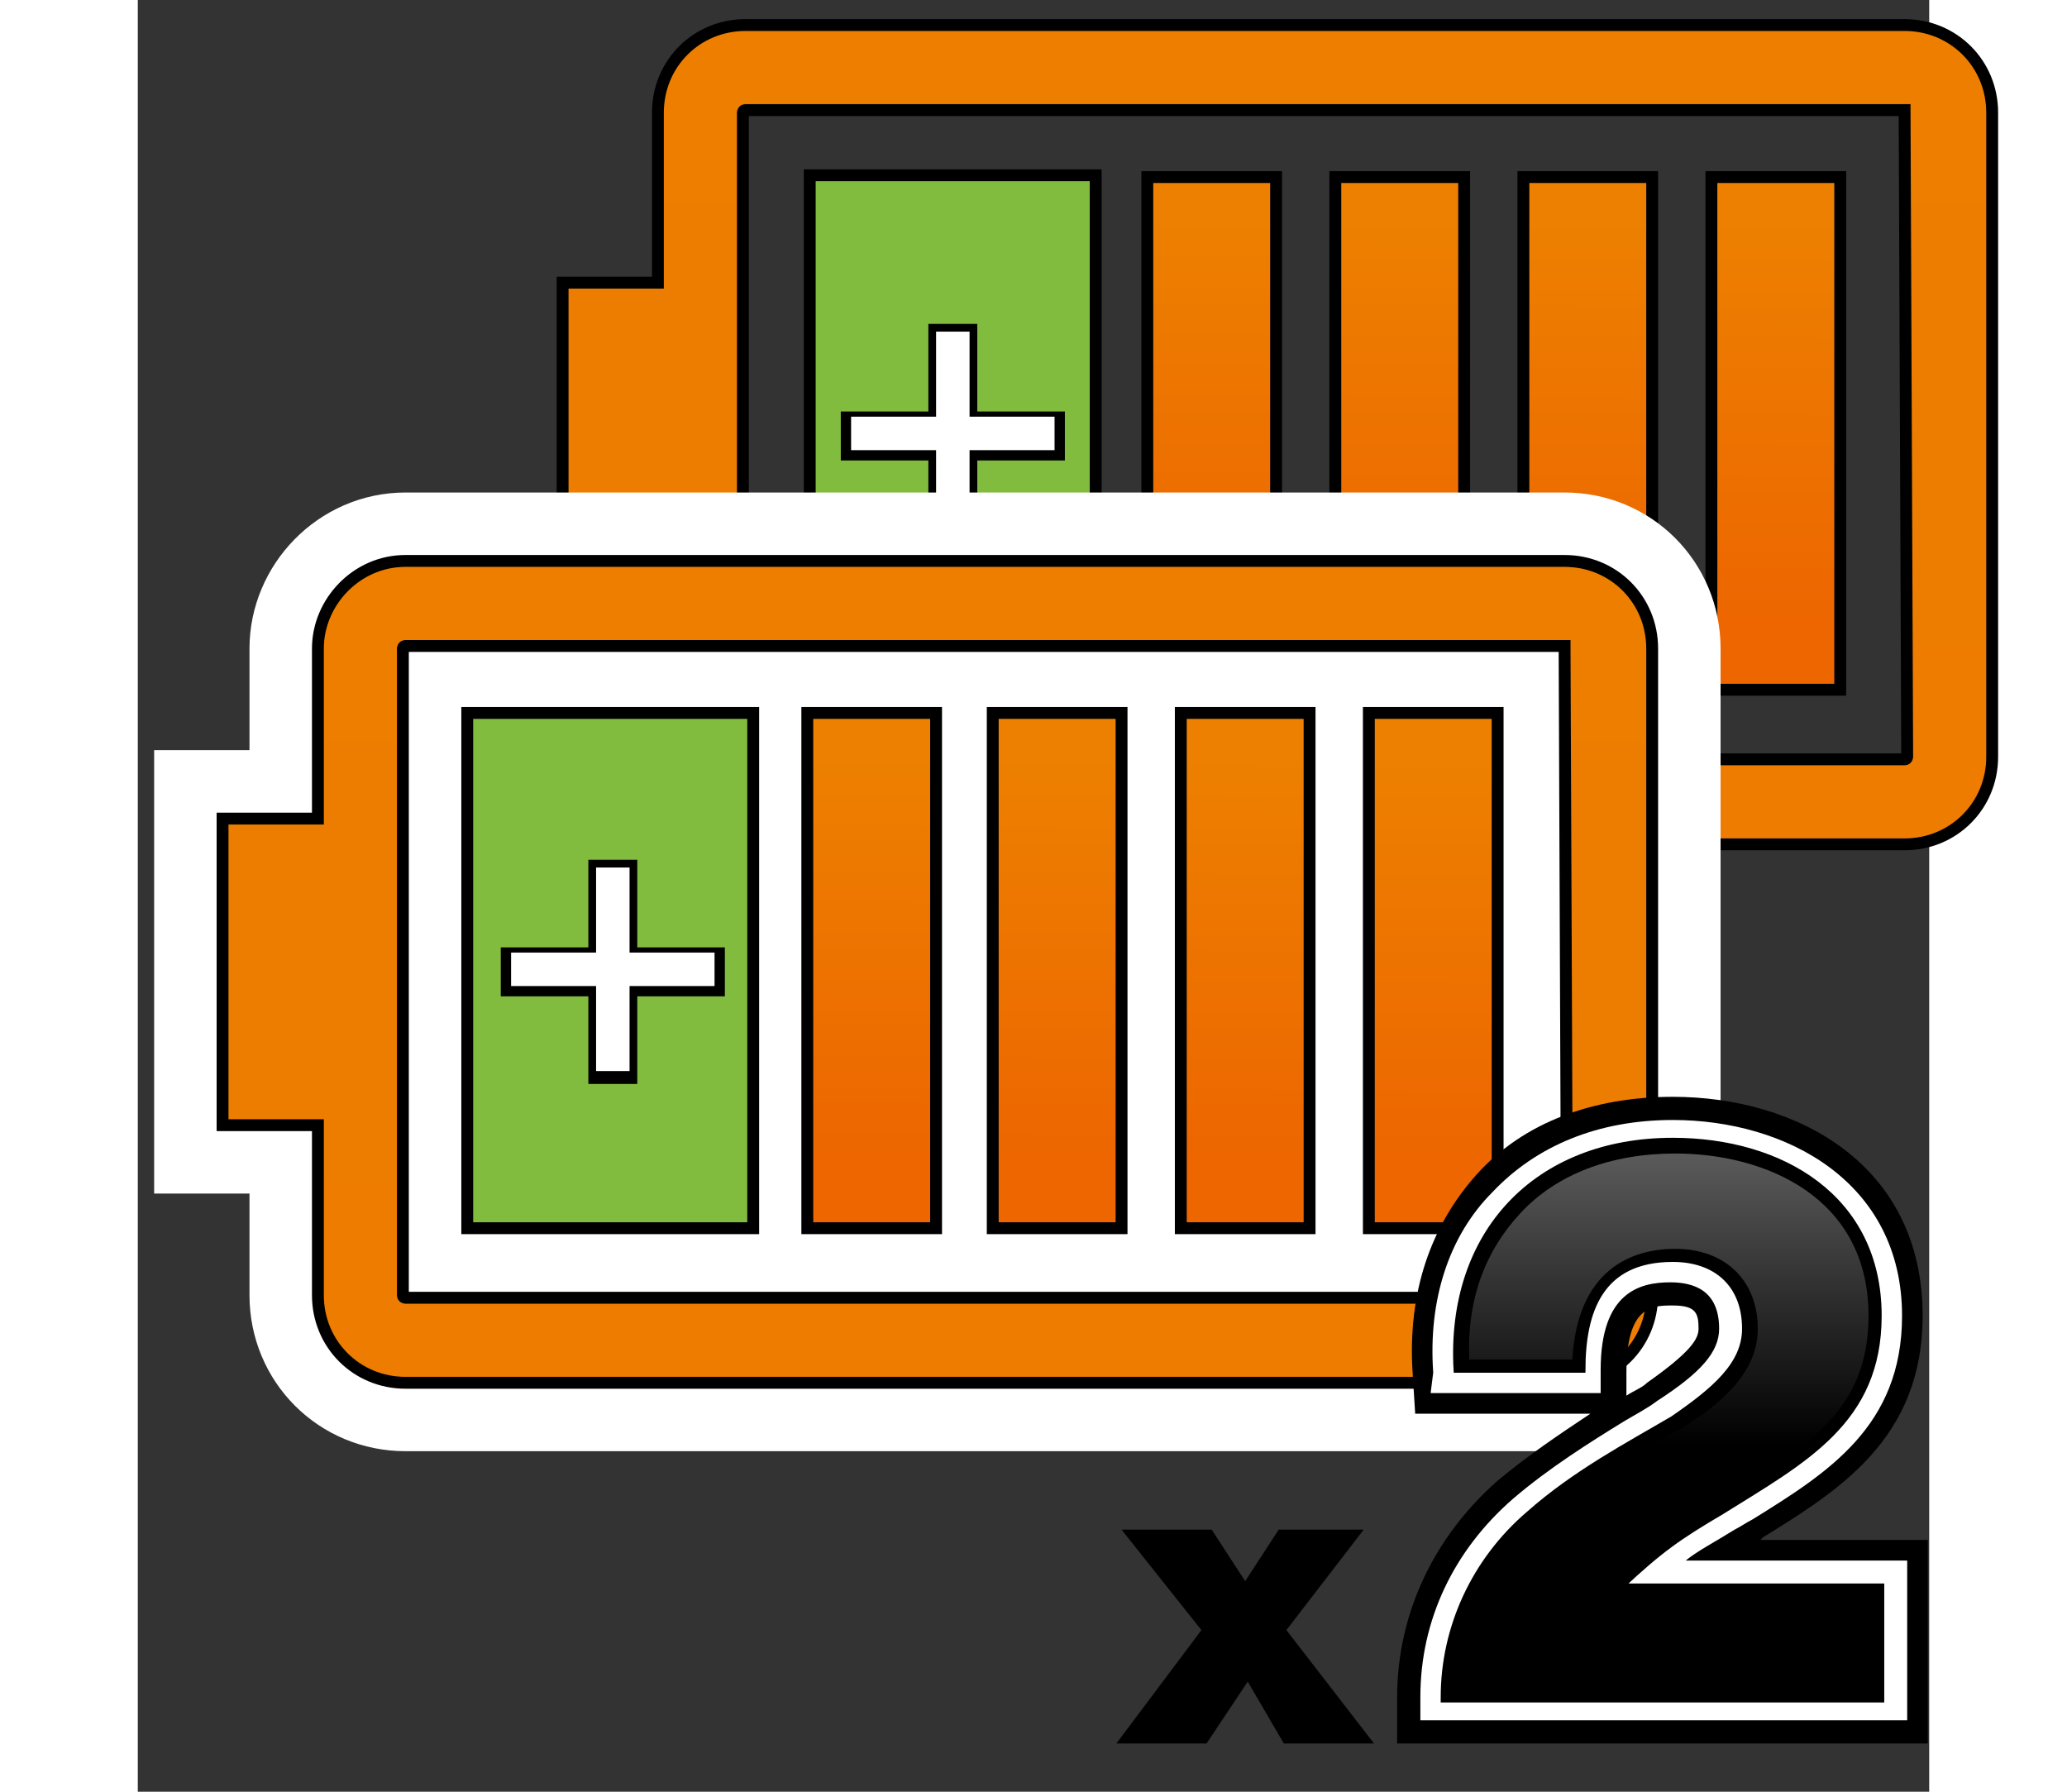 <svg width="75" height="65" viewBox="0 0 45 45" fill="none" xmlns="http://www.w3.org/2000/svg">
<rect x="0" y="0" width="45" height="45" fill="#333333" stroke="none"/>
<path d="M13.065 2.829V7.1H10.671V14.8H13.065V19.006C13.065 20.235 14.035 21.206 15.265 21.206H44.382C45.612 21.206 46.582 20.235 46.582 19.006V2.829C46.582 1.6 45.612 0.629 44.382 0.629H15.265C14.035 0.629 13.065 1.6 13.065 2.829ZM44.382 2.765C44.447 2.765 44.447 2.765 44.382 2.765L44.447 19.006C44.447 19.006 44.447 19.071 44.382 19.071H15.265C15.265 19.071 15.2 19.071 15.2 19.006V2.829C15.2 2.829 15.2 2.765 15.265 2.765H44.382Z" fill="url(#paint0_linear_5_12788)"/>
<path d="M44.382 2.765C44.447 2.765 44.447 2.765 44.382 2.765ZM44.382 2.765L44.447 19.006C44.447 19.006 44.447 19.071 44.382 19.071H15.265C15.265 19.071 15.2 19.071 15.2 19.006V2.829C15.2 2.829 15.2 2.765 15.265 2.765H44.382ZM13.065 2.829V7.1H10.671V14.8H13.065V19.006C13.065 20.235 14.035 21.206 15.265 21.206H44.382C45.612 21.206 46.582 20.235 46.582 19.006V2.829C46.582 1.6 45.612 0.629 44.382 0.629H15.265C14.035 0.629 13.065 1.6 13.065 2.829Z" stroke="black" stroke-width="0.298" stroke-miterlimit="10"/>
<path d="M33.318 4.447V17.323H30.082V4.447H33.318Z" fill="url(#paint1_linear_5_12788)" stroke="black" stroke-width="0.298" stroke-miterlimit="10"/>
<path d="M28.594 4.447V17.323H25.359V4.447H28.594Z" fill="url(#paint2_linear_5_12788)" stroke="black" stroke-width="0.298" stroke-miterlimit="10"/>
<path d="M16.879 4.402V17.343H24.062V4.402H16.879Z" fill="#82BC3F" stroke="black" stroke-width="0.298" stroke-miterlimit="10"/>
<path d="M38.041 4.447V17.323H34.806V4.447H38.041Z" fill="url(#paint3_linear_5_12788)" stroke="black" stroke-width="0.298" stroke-miterlimit="10"/>
<path d="M42.765 4.447V17.323H39.529V4.447H42.765Z" fill="url(#paint4_linear_5_12788)" stroke="black" stroke-width="0.298" stroke-miterlimit="10"/>
<path d="M19.988 13.57V11.435H17.788V10.4H19.988V8.2H21.023V10.4H23.159V11.435H21.023V13.57H19.988Z" fill="white"/>
<path d="M20.894 8.329V10.465H23.029V11.306H20.894V13.441H20.053V11.306H17.918V10.465H20.053V8.329H20.894ZM21.088 8.135H20.894H20.053H19.859V8.329V10.335H17.853H17.659V10.529V11.37V11.565H17.853H19.859V13.57V13.765H20.053H20.894H21.088V13.57V11.565H23.094H23.288V11.37V10.529V10.335H23.094H21.088V8.329V8.135Z" fill="black"/>
<path d="M4.524 16.288V20.559H2.129V28.259H4.524V32.529C4.524 33.759 5.494 34.729 6.724 34.729H35.841C37.071 34.729 38.041 33.759 38.041 32.529V16.288C38.041 15.059 37.071 14.088 35.841 14.088H6.724C5.494 14.088 4.524 15.123 4.524 16.288ZM35.841 16.288L35.906 32.529C35.906 32.529 35.906 32.594 35.841 32.594H6.724C6.724 32.594 6.659 32.594 6.659 32.529V16.288C6.659 16.288 6.659 16.224 6.724 16.224H35.841V16.288Z" stroke="white" stroke-width="3.437"/>
<path d="M24.712 17.906H21.476V30.847H24.712V17.906Z" stroke="white" stroke-width="3.437"/>
<path d="M20.053 17.906H16.818V30.847H20.053V17.906Z" stroke="white" stroke-width="3.437"/>
<path d="M15.459 17.906H8.276V30.847H15.459V17.906Z" stroke="white" stroke-width="3.437"/>
<path d="M29.435 17.906H26.2V30.847H29.435V17.906Z" stroke="white" stroke-width="3.437"/>
<path d="M34.159 17.906H30.924V30.847H34.159V17.906Z" stroke="white" stroke-width="3.437"/>
<path d="M11.382 27.094V24.894H9.247V23.859H11.382V21.723H12.418V23.859H14.618V24.894H12.418V27.094H11.382Z" stroke="white" stroke-width="3.437"/>
<path d="M12.353 21.788V23.924H14.488V24.765H12.353V26.9H11.512V24.765H9.377V23.924H11.512V21.788H12.353ZM12.547 21.594H12.353H11.512H11.318V21.788V23.794H9.312H9.118V23.988V24.829V25.023H9.312H11.318V27.029V27.224H11.512H12.353H12.547V27.029V25.023H14.553H14.747V24.829V23.988V23.794H14.553H12.547V21.788V21.594Z" stroke="white" stroke-width="3.437"/>
<path d="M4.524 16.288V20.559H2.129V28.259H4.524V32.529C4.524 33.759 5.494 34.729 6.724 34.729H35.841C37.071 34.729 38.041 33.759 38.041 32.529V16.288C38.041 15.059 37.071 14.088 35.841 14.088H6.724C5.494 14.088 4.524 15.123 4.524 16.288ZM35.841 16.288L35.906 32.529C35.906 32.529 35.906 32.594 35.841 32.594H6.724C6.724 32.594 6.659 32.594 6.659 32.529V16.288C6.659 16.288 6.659 16.224 6.724 16.224H35.841V16.288Z" fill="url(#paint5_linear_5_12788)" stroke="black" stroke-width="0.298" stroke-miterlimit="10"/>
<path d="M24.712 17.906H21.476V30.847H24.712V17.906Z" fill="url(#paint6_linear_5_12788)" stroke="black" stroke-width="0.298" stroke-miterlimit="10"/>
<path d="M20.053 17.906H16.818V30.847H20.053V17.906Z" fill="url(#paint7_linear_5_12788)" stroke="black" stroke-width="0.298" stroke-miterlimit="10"/>
<path d="M15.459 17.906H8.276V30.847H15.459V17.906Z" fill="#82BC3F" stroke="black" stroke-width="0.298" stroke-miterlimit="10"/>
<path d="M29.435 17.906H26.2V30.847H29.435V17.906Z" fill="url(#paint8_linear_5_12788)" stroke="black" stroke-width="0.298" stroke-miterlimit="10"/>
<path d="M34.159 17.906H30.924V30.847H34.159V17.906Z" fill="url(#paint9_linear_5_12788)" stroke="black" stroke-width="0.298" stroke-miterlimit="10"/>
<path d="M11.382 27.094V24.894H9.247V23.859H11.382V21.723H12.418V23.859H14.618V24.894H12.418V27.094H11.382Z" fill="white"/>
<path d="M12.353 21.788V23.924H14.488V24.765H12.353V26.9H11.512V24.765H9.377V23.924H11.512V21.788H12.353ZM12.547 21.594H12.353H11.512H11.318V21.788V23.794H9.312H9.118V23.988V24.829V25.023H9.312H11.318V27.029V27.224H11.512H12.353H12.547V27.029V25.023H14.553H14.747V24.829V23.988V23.794H14.553H12.547V21.788V21.594Z" fill="black"/>
<path d="M31.635 43.788V42.623C31.635 40.553 32.541 38.612 34.159 37.188C34.935 36.541 35.712 36.023 36.488 35.506H32.088L32.023 34.471C31.894 32.465 32.476 30.782 33.641 29.488C34.806 28.194 36.553 27.547 38.559 27.547C41.665 27.547 44.835 29.229 44.835 33.047C44.835 36.153 42.7 37.447 40.824 38.612L40.759 38.676H44.965V43.788H31.635ZM38.559 32.788C38.041 32.788 37.394 32.788 37.394 34.471V35.053C37.588 34.923 37.782 34.859 37.912 34.729C39.012 33.953 39.206 33.629 39.206 33.371C39.206 32.982 39.141 32.788 38.559 32.788Z" fill="black"/>
<path d="M32.218 43.206V42.623C32.218 40.682 33.059 38.935 34.547 37.641C35.453 36.865 36.488 36.218 37.329 35.7C37.653 35.506 37.912 35.377 38.17 35.182C39.27 34.471 39.723 33.953 39.723 33.371C39.723 32.4 39.076 32.206 38.494 32.206C37.718 32.206 36.747 32.465 36.747 34.406V34.988H32.476L32.541 34.471C32.412 32.659 32.929 31.041 34.029 29.941C35.129 28.776 36.682 28.129 38.559 28.129C41.406 28.129 44.318 29.682 44.318 33.047C44.318 35.829 42.441 36.994 40.565 38.159C40.435 38.224 40.241 38.353 40.112 38.418C39.594 38.741 39.206 38.935 38.882 39.194H44.447V43.206H32.218Z" fill="white"/>
<path d="M32.8 42.623C32.8 40.876 33.576 39.194 34.935 38.029C36.1 36.994 37.459 36.282 38.559 35.635C39.594 34.923 40.37 34.276 40.37 33.371C40.37 32.271 39.659 31.623 38.559 31.623C36.747 31.623 36.294 32.918 36.294 34.406H33.123C32.929 30.976 35.129 28.647 38.559 28.647C41.276 28.647 43.735 30.071 43.735 33.047C43.735 35.7 41.859 36.671 39.788 37.965C38.688 38.612 38.235 38.935 37.265 39.841H43.8V42.688H32.8V42.623Z" fill="black" stroke="black" stroke-width="0.142" stroke-miterlimit="10"/>
<g opacity="0.35">
<path d="M33.059 42.365C33.123 40.812 33.9 39.324 35.129 38.288C35.971 37.512 36.941 36.994 37.847 36.412C38.17 36.218 38.429 36.023 38.753 35.894C39.788 35.247 40.694 34.471 40.694 33.371C40.694 32.141 39.853 31.365 38.623 31.365C37.523 31.365 36.165 31.882 36.035 34.147H33.447C33.382 32.659 33.835 31.429 34.741 30.459C35.647 29.488 37.006 28.971 38.623 28.971C40.888 28.971 43.476 30.071 43.476 33.047C43.476 35.377 41.988 36.282 40.176 37.382C40.047 37.447 39.853 37.577 39.723 37.641C38.623 38.288 38.106 38.676 37.2 39.518L36.617 40.1H43.606V42.365H33.059Z" fill="url(#paint10_linear_5_12788)"/>
</g>
<path d="M26.718 40.941L24.712 38.418H26.976L27.818 39.712L28.659 38.418H30.794L28.853 40.941L31.053 43.788H28.788L27.882 42.235L26.847 43.788H24.582L26.718 40.941Z" fill="black"/>
<defs>
<linearGradient id="paint0_linear_5_12788" x1="28.644" y1="264.39" x2="28.644" y2="-22.457" gradientUnits="userSpaceOnUse">
<stop stop-color="#ED6600"/>
<stop offset="1" stop-color="#ED8000"/>
</linearGradient>
<linearGradient id="paint1_linear_5_12788" x1="31.668" y1="15.571" x2="31.729" y2="5.521" gradientUnits="userSpaceOnUse">
<stop stop-color="#ED6600"/>
<stop offset="1" stop-color="#ED8000"/>
</linearGradient>
<linearGradient id="paint2_linear_5_12788" x1="26.956" y1="15.542" x2="27.018" y2="5.493" gradientUnits="userSpaceOnUse">
<stop stop-color="#ED6600"/>
<stop offset="1" stop-color="#ED8000"/>
</linearGradient>
<linearGradient id="paint3_linear_5_12788" x1="36.379" y1="15.6" x2="36.44" y2="5.55" gradientUnits="userSpaceOnUse">
<stop stop-color="#ED6600"/>
<stop offset="1" stop-color="#ED8000"/>
</linearGradient>
<linearGradient id="paint4_linear_5_12788" x1="41.09" y1="15.629" x2="41.151" y2="5.579" gradientUnits="userSpaceOnUse">
<stop stop-color="#ED6600"/>
<stop offset="1" stop-color="#ED8000"/>
</linearGradient>
<linearGradient id="paint5_linear_5_12788" x1="20.07" y1="277.889" x2="20.07" y2="-8.959" gradientUnits="userSpaceOnUse">
<stop stop-color="#ED6600"/>
<stop offset="1" stop-color="#ED8000"/>
</linearGradient>
<linearGradient id="paint6_linear_5_12788" x1="23.093" y1="29.069" x2="23.155" y2="19.02" gradientUnits="userSpaceOnUse">
<stop stop-color="#ED6600"/>
<stop offset="1" stop-color="#ED8000"/>
</linearGradient>
<linearGradient id="paint7_linear_5_12788" x1="18.382" y1="29.041" x2="18.444" y2="18.991" gradientUnits="userSpaceOnUse">
<stop stop-color="#ED6600"/>
<stop offset="1" stop-color="#ED8000"/>
</linearGradient>
<linearGradient id="paint8_linear_5_12788" x1="27.804" y1="29.099" x2="27.866" y2="19.049" gradientUnits="userSpaceOnUse">
<stop stop-color="#ED6600"/>
<stop offset="1" stop-color="#ED8000"/>
</linearGradient>
<linearGradient id="paint9_linear_5_12788" x1="32.515" y1="29.127" x2="32.577" y2="19.078" gradientUnits="userSpaceOnUse">
<stop stop-color="#ED6600"/>
<stop offset="1" stop-color="#ED8000"/>
</linearGradient>
<linearGradient id="paint10_linear_5_12788" x1="38.327" y1="29.086" x2="38.327" y2="36.295" gradientUnits="userSpaceOnUse">
<stop stop-color="white"/>
<stop offset="1" stop-color="white" stop-opacity="0"/>
</linearGradient>
</defs>
</svg>
